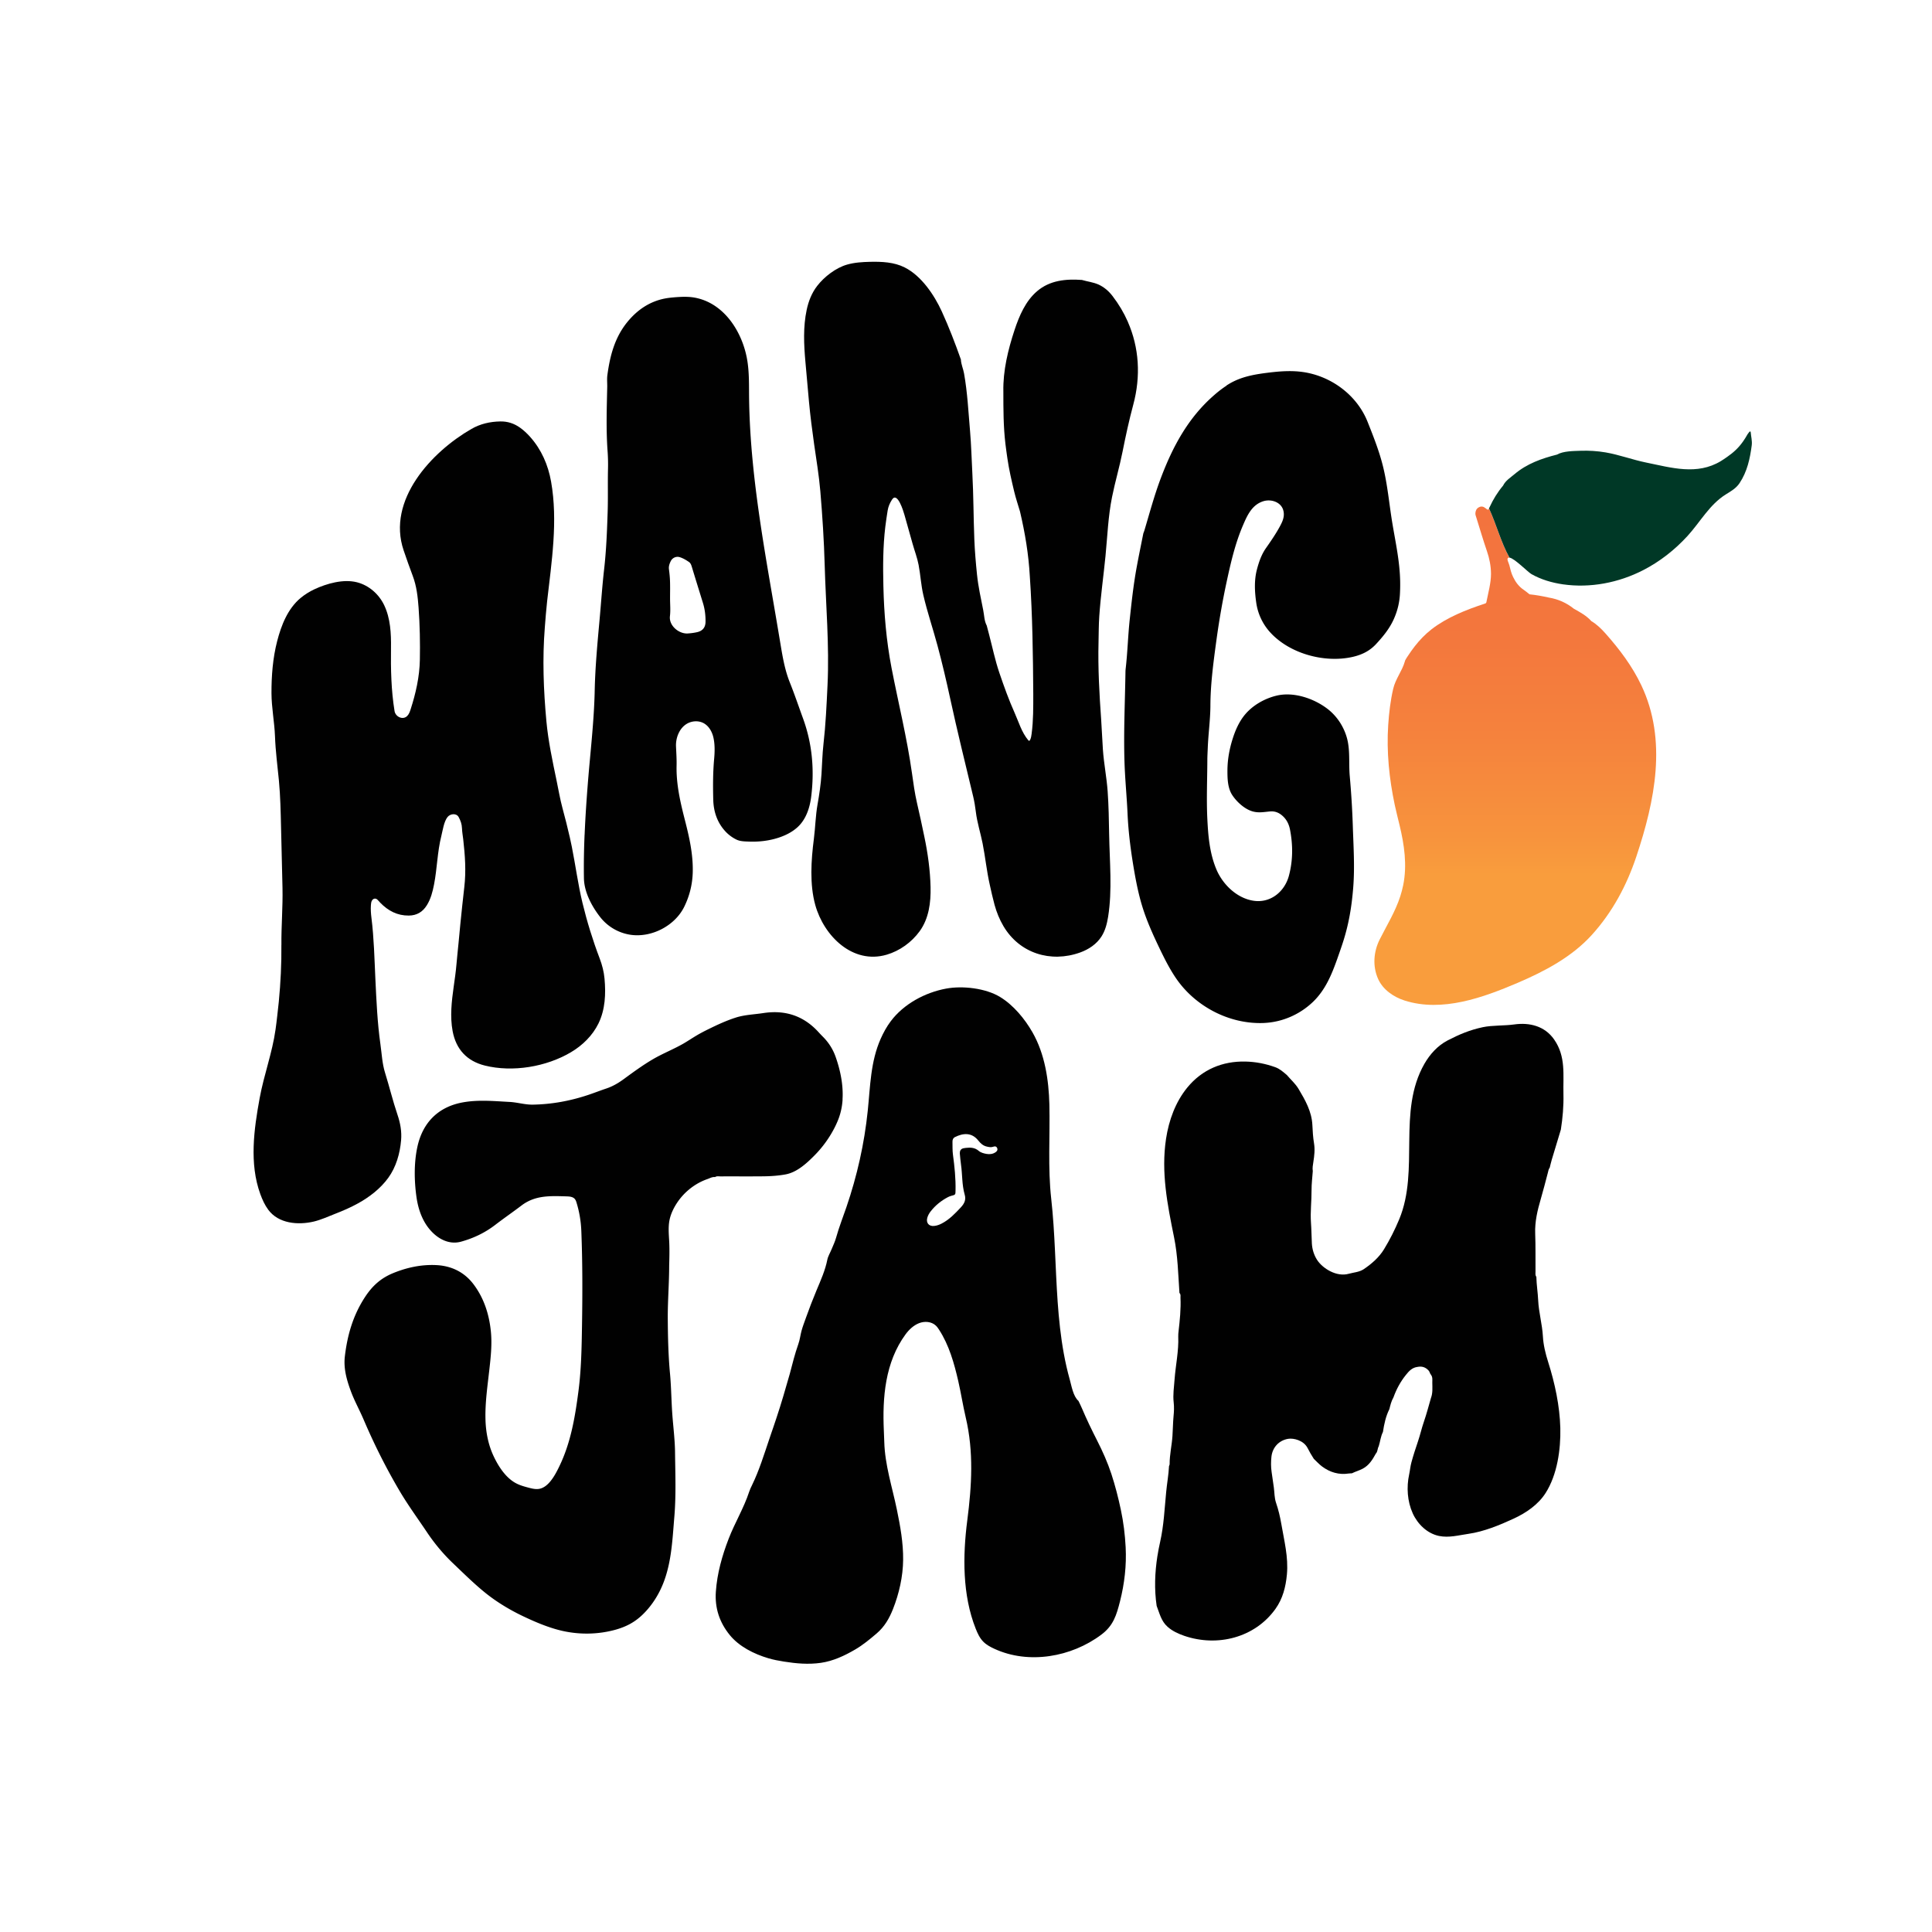 <?xml version="1.0" encoding="UTF-8"?>
<svg data-bbox="65.623 67.746 387.764 362.828" viewBox="0 0 500 500" xmlns="http://www.w3.org/2000/svg" data-type="ugc">
    <g>
        <defs>
            <linearGradient gradientUnits="userSpaceOnUse" y2="131.09" x2="392.15" y1="260.06" x1="392.15" id="6a4c422f-4f87-45d7-bc8f-a0c785975066">
                <stop stop-color="#f99d3d" offset=".26"/>
                <stop stop-color="#f7943d" offset=".33"/>
                <stop stop-color="#f5823d" offset=".54"/>
                <stop stop-color="#f3763d" offset=".76"/>
                <stop stop-color="#f3733e" offset="1"/>
            </linearGradient>
        </defs>
        <path d="M72.83 244.58c-.05-4.93.39-9.86.28-14.79-.12-5.18-.25-10.37-.37-15.55-.1-4.09-.17-8.18-.56-12.26-.37-3.8-.87-7.59-1.01-11.4-.14-3.74-.9-7.45-.91-11.21-.01-4.5.34-9.03 1.46-13.4 1.06-4.13 2.75-8.47 6.12-11.25 1.07-.88 2.27-1.62 3.52-2.21 3.21-1.5 7.49-2.71 11.01-1.82 3.11.79 5.69 3.07 7.06 5.94 1.62 3.4 1.81 7.3 1.76 11.07-.07 5.46.04 10.93.92 16.33.24 1.48 2.17 2.41 3.29 1.25.46-.47.68-1.12.88-1.74 1.33-4.13 2.3-8.42 2.38-12.77s0-9.05-.33-13.5c-.21-2.82-.51-5.59-1.52-8.25-.82-2.17-1.59-4.36-2.34-6.56-4.44-13.04 7.27-25.57 17.56-31.46 2.3-1.32 4.79-1.88 7.43-1.93 1.91-.04 3.6.52 5.14 1.62.95.68 1.79 1.47 2.57 2.34 2.97 3.33 4.68 7.29 5.45 11.61 1.81 10.22.13 20.81-1.03 31.01-.25 2.24-.41 4.46-.59 6.71-.65 8.11-.34 16.23.41 24.33.48 5.15 1.57 10.22 2.62 15.27.5 2.41.9 4.81 1.54 7.18.67 2.5 1.32 5.01 1.89 7.54.18.81.36 1.62.52 2.43.97 4.84 1.6 9.73 2.76 14.54s2.67 9.71 4.46 14.41c.64 1.68 1.09 3.43 1.25 5.22.36 3.92.19 7.98-1.56 11.58-1.54 3.15-4.15 5.7-7.15 7.47-6.36 3.77-15.07 5.23-22.25 3.44-4.67-1.16-7.47-4.22-8.35-8.9-.71-3.81-.26-7.69.27-11.49.27-1.93.56-3.86.72-5.81s.38-3.75.55-5.63q.21-2.37.45-4.74c.32-3.21.66-6.42 1.03-9.62.49-4.19.19-8.19-.28-12.37-.11-.95-.29-1.9-.32-2.85-.03-1.05-.37-2.01-.86-2.9-.6-1.09-2.2-.87-2.88-.01-.94 1.19-1.24 3.43-1.6 4.88-1.05 4.16-1.08 8.41-1.89 12.57-.37 1.89-.84 3.75-1.88 5.4-1.07 1.72-2.59 2.63-4.65 2.65-2.97.03-5.33-1.23-7.35-3.28-.28-.29-.52-.62-.82-.88-.48-.39-1.03-.27-1.36.26-.21.35-.25.76-.28 1.16-.08 1.12 0 2.23.14 3.34.66 5.27.77 10.59 1.02 15.89.27 5.62.51 11.22 1.3 16.8.35 2.47.45 4.99 1.2 7.39 1.13 3.62 2.01 7.31 3.23 10.9.72 2.12 1.12 4.31.92 6.58-.29 3.41-1.29 6.93-3.32 9.72s-4.85 4.96-7.86 6.62c-1.87 1.03-3.84 1.89-5.83 2.66-1.8.7-3.72 1.59-5.59 2.03-4.08.96-9.12.54-11.78-3.06-.9-1.22-1.53-2.61-2.05-4.04-2.89-7.92-1.65-16.8-.16-24.91 1.1-5.98 3.25-11.65 4.1-17.7.17-1.17.3-2.35.44-3.53.14-1.21.28-2.42.4-3.64.47-4.88.72-9.8.67-14.71Z" fill="#010101"/>
        <path d="M299.54 402.7q.285-1.815.69-3.6c.98-4.37 1.14-8.49 1.57-12.92.21-2.25.63-4.48.74-6.74.05-.16.16-.33.16-.49-.02-2.46.57-4.87.73-7.31.12-1.69.12-3.39.28-5.08.12-1.21.18-2.42.04-3.61-.23-1.98.08-3.92.22-5.87.27-3.73 1.11-7.42.96-11.19-.02-.44.03-.89.08-1.34.33-2.88.63-5.77.5-8.67-.02-.43.13-.91-.27-1.26-.33-4.85-.42-9.64-1.4-14.44-1.72-8.46-3.38-16.8-2.07-25.46.73-4.79 2.44-9.52 5.51-13.27 3.82-4.66 9.1-6.86 15.05-6.72 2.65.06 5.21.56 7.71 1.46 1.17.42 2.05 1.23 2.97 2 1.03 1.21 2.25 2.26 3.08 3.66 1.72 2.89 3.37 5.8 3.55 9.26.08 1.6.16 3.21.43 4.79.27 1.61.08 3.2-.17 4.79-.12.79-.28 1.58-.15 2.39-.11 1.64-.33 3.29-.32 4.93.02 2.81-.35 5.61-.15 8.42.13 1.78.14 3.56.23 5.34.08 1.53.54 3.03 1.35 4.29 1.44 2.22 5.04 4.47 8.17 3.6 1.34-.37 2.8-.43 3.96-1.23 2.03-1.39 3.9-3 5.2-5.13 1.51-2.48 2.81-5.06 3.93-7.75 5.31-12.8-.55-27.88 6.52-40.24 1.43-2.49 3.44-4.71 5.99-6.04 3.05-1.58 5.79-2.73 9.15-3.44 2.43-.51 5.6-.35 8.07-.7 4.03-.57 7.95.42 10.36 3.89 3.09 4.43 2.29 9.15 2.41 14.19.07 3.07-.2 6.11-.67 9.13-.79 2.62-1.59 5.23-2.37 7.85-.2.66-.34 1.33-.51 1.99-.31.4-.37.89-.49 1.35-.6 2.28-1.18 4.56-1.84 6.82-.85 2.9-1.55 5.84-1.43 8.92.12 3.25.05 6.5.08 9.76 0 .48-.11.99.22 1.42.04 2.03.38 4.05.47 6.07.15 3.14 1.04 6.16 1.22 9.3.12 2.25.68 4.53 1.37 6.69 1.72 5.41 3 11.37 3.14 17.08.13 5.51-.79 12.06-3.8 16.79-1.93 3.03-5.04 5.15-8.31 6.66-3.61 1.67-7.71 3.35-11.63 3.91-2.53.36-5.1 1.09-7.67.55-3.03-.64-5.5-3.02-6.78-5.84-1.41-3.1-1.65-6.79-.93-10.09.22-1.02.3-2.08.58-3.1.5-1.84 1.09-3.64 1.7-5.44.57-1.67.95-3.41 1.53-5.08.7-2.03 1.24-4.1 1.83-6.15.5-1.3.36-2.66.35-4 0-.66.12-1.4-.34-2.01-.3-.31-.31-.77-.62-1.1-.8-.88-1.75-1.17-2.9-.93-1.36.17-2.2 1.09-2.99 2.09-1.41 1.75-2.45 3.7-3.21 5.81-.55.94-.79 1.99-1.05 3.02-.93 1.86-1.35 3.85-1.66 5.88l.02-.02c-.62 1.18-.72 2.52-1.12 3.77-.35.58-.23 1.35-.74 1.87-.85 1.55-1.75 3.05-3.41 3.92-.9.47-1.88.74-2.79 1.19-.27.02-.53.01-.8.05-2.56.39-4.86-.29-6.91-1.81-.78-.58-1.43-1.31-2.14-1.98-.59-.89-1.11-1.82-1.6-2.77-1.04-2.05-3.65-2.63-5.01-2.42-2.39.38-4.09 2.2-4.36 4.62-.15 1.33-.15 2.68.05 4.01.2 1.32.39 2.65.57 3.97s.13 2.68.57 3.96c.61 1.78 1.04 3.6 1.36 5.45.74 4.34 1.87 8.63 1.45 13.11-.3 3.22-1.07 6.25-2.96 8.9-5.33 7.46-15.03 9.91-23.6 6.97-1.56-.54-3.09-1.24-4.32-2.34-1.66-1.47-2.06-3.45-2.83-5.42-.63-4.26-.47-8.6.19-12.85Z" fill="#010101"/>
        <path d="M291.87 83.26c2.94 6.67 3.41 14.09 1.41 21.5-1.08 4.01-1.95 8.05-2.76 12.12-.78 3.94-1.93 7.79-2.72 11.73-1.02 5.05-1.2 10.19-1.7 15.3s-1.26 10.39-1.61 15.61c-.15 2.2-.14 4.43-.19 6.64-.17 6.74.21 13.47.69 20.2.18 2.54.26 5.09.44 7.63.25 3.61.97 7.18 1.23 10.8s.33 7.52.39 11.28c.12 6.98.84 14.28-.27 21.2-.29 1.78-.74 3.58-1.72 5.1-1.26 1.97-3.31 3.34-5.51 4.13-7.65 2.75-15.71.21-19.86-6.82-1.02-1.72-1.77-3.59-2.3-5.51-.47-1.72-.85-3.47-1.24-5.21-.8-3.53-1.15-7.14-1.85-10.68-.55-2.76-1.43-5.44-1.76-8.24-.16-1.33-.38-2.65-.69-3.95-2.03-8.46-4.12-16.9-5.96-25.4-.98-4.53-2.04-9.04-3.24-13.52s-2.66-8.72-3.69-13.16c-.6-2.58-.73-5.2-1.22-7.79-.35-1.87-1.05-3.66-1.56-5.49l-2.1-7.46c-.26-.93-1.83-6.16-3.23-3.96-.56.87-.97 1.81-1.13 2.84-.22 1.41-.44 2.82-.61 4.24-.6 5.07-.61 10.16-.49 15.25.16 7.1.76 14.18 2.1 21.16 1.76 9.11 4.01 18.12 5.3 27.32.36 2.56.71 5.14 1.29 7.65.68 2.91 1.3 5.83 1.91 8.76.9 4.29 1.51 8.68 1.61 13.07.09 3.97-.43 8.1-2.82 11.4-2.08 2.86-5.14 5.08-8.55 6.08-8.79 2.56-16.23-4.85-18.46-12.84-1.5-5.39-1.08-11.63-.37-17.13.38-2.96.43-5.97.95-8.92.46-2.6.85-5.2 1.02-7.83.17-2.58.22-5.18.51-7.75.58-5.06.81-10.14 1.05-15.22.5-10.36-.44-20.81-.73-31.15-.18-6.38-.59-12.76-1.13-19.12-.35-4.1-1.03-8.14-1.61-12.2-.51-3.62-.98-7.26-1.32-10.89-.32-3.46-.62-6.93-.93-10.4-.4-4.44-.61-9.05.33-13.44.47-2.23 1.32-4.4 2.72-6.2 1.84-2.38 4.83-4.68 7.73-5.51 1.92-.55 3.93-.67 5.93-.72 3.06-.07 6.24.07 8.98 1.45 4.33 2.18 7.65 7.12 9.61 11.4 1.85 4.05 3.45 8.22 4.94 12.43.05 1.26.61 2.4.82 3.63.88 4.93 1.12 9.92 1.55 14.89.31 3.6.4 7.21.59 10.82.31 5.75.29 11.5.52 17.25.12 3.03.38 6.05.69 9.07.32 3.1 1 6.16 1.61 9.22.27 1.34.25 2.74.91 3.99.2.77.4 1.55.61 2.32.87 3.31 1.55 6.66 2.66 9.91 1.19 3.49 2.43 6.96 3.94 10.33 1.09 2.43 1.79 5.01 3.53 7.1.05.06.11.12.18.14.15.03.26-.12.32-.26.23-.49.31-1.04.38-1.58.45-3.43.42-6.83.42-10.28-.07-10.15-.2-20.29-.89-30.42-.32-5.75-1.23-11.18-2.54-16.78-.51-1.73-1.09-3.44-1.51-5.19-.68-2.85-1.34-5.68-1.76-8.59-.18-1.26-.36-2.51-.51-3.77-.53-4.49-.53-8.97-.53-13.48-.12-5.39 1.21-10.86 2.89-15.94 1.23-3.72 2.85-7.5 5.83-10.05 3.31-2.83 7.44-3.22 11.61-2.92 1.42.42 2.91.58 4.28 1.18 1.48.68 2.64 1.68 3.65 2.99 1.62 2.11 2.94 4.34 3.96 6.66Z" fill="#010101"/>
        <path d="M199.8 370.35c.09-.27.18-.54.28-.81.3-.87.59-1.75.88-2.62 1.26-3.76 2.34-7.55 3.43-11.35.68-2.59 1.32-5.19 2.22-7.73.4-1.12.52-2.31.83-3.45s.75-2.25 1.14-3.36c.84-2.37 1.75-4.72 2.72-7.05 1.09-2.6 2.26-5.19 2.81-7.96.18-.91.75-1.84 1.11-2.72.41-.99.87-1.96 1.16-2.99.75-2.69 1.78-5.3 2.68-7.93 2.76-8.07 4.63-16.39 5.51-24.88.66-6.36.71-12.74 3.36-18.69.71-1.59 1.55-3.13 2.6-4.52 3.36-4.48 8.88-7.43 14.32-8.44 4.25-.79 10.21-.12 13.96 2.16 3.44 2.08 6.41 5.68 8.38 9.13 3.22 5.62 4.23 12.34 4.39 18.73.19 8.13-.43 16.31.48 24.41.98 8.75 1.04 17.77 1.66 26.62.32 4.52.79 9.04 1.61 13.5.41 2.23.91 4.44 1.52 6.62.47 1.67.88 4.33 2.25 5.53.29.6.6 1.2.86 1.82 1.22 2.88 2.57 5.69 3.99 8.47s2.69 5.64 3.67 8.61c1 3.06 1.8 6.17 2.46 9.31.68 3.19 1.07 6.42 1.24 9.68.24 4.72-.3 9.36-1.45 13.93-.92 3.63-1.72 6.33-4.84 8.67-7.75 5.83-18.83 7.76-27.68 3.67-1.04-.48-2.08-1.03-2.88-1.85-.92-.93-1.48-2.15-1.96-3.36-3.46-8.71-3.37-18.85-2.18-28.03 1.16-8.96 1.69-17.73-.39-26.59-.74-3.15-1.23-6.33-1.95-9.49-1.06-4.6-2.36-9.23-4.94-13.23-.26-.4-.52-.79-.87-1.11-1.12-1.05-2.89-1.18-4.32-.62-1.42.55-2.61 1.68-3.5 2.89-5.3 7.22-6.02 16.36-5.62 24.99.04.95.09 1.9.11 2.86.16 5.94 2.05 11.67 3.25 17.47.89 4.3 1.68 8.66 1.63 13.06-.05 4.33-1.04 8.71-2.63 12.73-.96 2.43-2.2 4.58-4.22 6.3-1.77 1.51-3.57 3-5.56 4.16-2.76 1.61-5.69 2.99-8.88 3.45s-6.39.18-9.53-.32c-1.39-.22-2.77-.48-4.11-.88-3.66-1.09-7.52-3.01-9.96-6.02-2.66-3.28-3.87-7-3.58-11.18.33-4.75 1.61-9.3 3.32-13.73 1.59-4.12 3.92-7.92 5.3-12.13.19-.59.46-1.16.74-1.72 1.87-3.85 3.12-7.95 4.49-11.99.23-.68.46-1.35.69-2.03Zm48.61-71.92q-.03-1.17 1.18-1.3c.13-.01.26-.05.4-.06 1.18-.13 2.29-.09 3.27.75.58.5 1.35.69 2.1.82.81.13 1.61.03 2.3-.45.35-.24.59-.58.42-1.03s-.54-.57-.98-.4c-.57.22-1.12.11-1.7-.02-.98-.22-1.63-.83-2.23-1.58-1.69-2.14-3.93-1.93-6.01-.89-.49.24-.67.67-.66 1.21.03 1.11-.03 2.23.12 3.34.42 3.09.74 6.18.67 9.3-.02 1.09 0 1.08-1.14 1.37-.3.08-.59.2-.87.35-1.72.91-3.2 2.1-4.4 3.63-.39.49-.7 1.03-.88 1.63-.41 1.35.37 2.33 1.78 2.17.66-.07 1.29-.29 1.89-.6 1.98-1.01 3.46-2.57 4.97-4.18.99-1.05 1.4-2.04 1.02-3.32-.74-2.56-.58-5.21-.96-7.81-.14-.97-.21-1.94-.31-2.92Z" fill="#010101"/>
        <path d="M218.06 284.56a17.3 17.3 0 0 1-.65 3.79c-.33 1.14-.8 2.24-1.33 3.31-1.35 2.69-3.13 5.17-5.24 7.31s-4.62 4.44-7.57 4.97c-1.88.34-3.79.47-5.7.49-3.7.04-7.39 0-11.09.02-.48 0-.98-.13-1.43.18-.72-.1-1.31.29-1.96.51-3.15 1.08-5.96 3.3-7.81 6.06-.91 1.35-1.69 2.95-2.01 4.55-.38 1.89-.16 3.84-.07 5.75.09 2.03.04 4.05-.02 6.08 0 4.56-.39 9.13-.36 13.69s.13 9.43.57 14.14c.33 3.51.35 7.03.6 10.55.24 3.29.67 6.57.71 9.86.06 5.57.29 11.14-.18 16.71-.54 6.41-.76 13.05-3.63 18.94-1.13 2.33-2.64 4.49-4.49 6.3-2.07 2.03-4.3 3.21-7.08 3.99-4.41 1.23-9.13 1.33-13.6.35-3.6-.79-7.23-2.34-10.55-3.93s-6.77-3.67-9.75-6.1c-2.87-2.34-5.52-4.97-8.2-7.52-2.51-2.39-4.78-5.12-6.71-8-2.38-3.56-4.92-7.01-7.1-10.71-3.52-5.97-6.61-12.14-9.33-18.52-1.07-2.5-2.41-4.88-3.34-7.45-1.05-2.87-1.86-5.78-1.49-8.89.66-5.54 2.13-10.6 5.21-15.31 1.86-2.85 4.04-4.85 7.19-6.16 3.6-1.49 7.41-2.31 11.31-2.11 3.84.2 7.12 1.77 9.48 4.82 2.79 3.63 4.16 7.91 4.6 12.39.33 3.32-.04 6.69-.42 10.02-.47 4.21-1.09 8.38-.98 12.66.08 3.28.7 6.56 2.1 9.54 1.21 2.59 3.07 5.5 5.63 6.93 1.06.6 2.25.93 3.43 1.24.9.24 1.85.47 2.77.3 1.14-.21 2.08-1 2.82-1.89.98-1.18 1.7-2.56 2.37-3.95 2.94-6.07 4.05-12.64 4.92-19.28.75-5.68.85-11.38.94-17.08.13-8.2.15-16.41-.18-24.61-.1-2.45-.51-4.89-1.23-7.24-.1-.34-.22-.68-.45-.96-.5-.59-1.37-.66-2.15-.68-4.23-.12-8.12-.33-11.67 2.38-2.24 1.7-4.55 3.29-6.78 5-2.65 2.04-5.62 3.45-8.83 4.34-3.57.99-6.85-1.23-8.85-4.11-1.53-2.21-2.34-4.85-2.71-7.51-.58-4.15-.65-8.74.23-12.84 1.36-6.38 5.43-10.39 11.64-11.56 4.1-.77 8.17-.35 12.26-.14 2.01.11 3.95.73 5.97.7 4.94-.08 9.75-.97 14.43-2.54 1.52-.51 3.02-1.1 4.54-1.61 1.67-.55 3.16-1.41 4.57-2.45 2.44-1.79 4.93-3.61 7.54-5.14s5.42-2.61 8.02-4.12c1.11-.65 2.18-1.37 3.29-2.03.96-.57 1.95-1.09 2.95-1.58 2.31-1.14 4.71-2.26 7.17-3.05 2.3-.74 4.74-.81 7.12-1.17 5.6-.87 10.4.64 14.27 4.86q.585.645 1.2 1.26c1.5 1.51 2.61 3.25 3.31 5.27 1.2 3.42 2 7.25 1.76 10.95Z" fill="#010101"/>
        <path d="M317.39 99.78c.7-.45 1.43-.87 2.19-1.22 2.65-1.24 5.57-1.73 8.46-2.09s5.82-.61 8.79-.24c7.44.93 14.28 5.88 17.09 12.91 1.49 3.74 2.98 7.49 3.96 11.4 1.23 4.9 1.64 9.96 2.47 14.93s1.92 9.89 2.01 15q.03 1.635-.06 3.27c-.12 2.27-.66 4.41-1.57 6.45-1.1 2.47-2.78 4.53-4.62 6.51-1.66 1.79-3.66 2.75-5.98 3.29-7.39 1.71-16.76-.87-21.77-6.75a14.4 14.4 0 0 1-3.24-7.22c-.41-2.84-.57-5.79.16-8.6.51-1.95 1.17-3.88 2.33-5.54 1.29-1.84 2.57-3.7 3.64-5.68.44-.81.85-1.66.97-2.57.09-.72 0-1.47-.32-2.13-.84-1.71-3.11-2.35-4.93-1.79-2.96.91-4.19 3.67-5.3 6.27-1.99 4.64-3.1 9.45-4.17 14.38s-1.98 10.13-2.68 15.24c-.77 5.67-1.57 11.52-1.57 17.25-.04 3.57-.54 7.11-.68 10.67-.04 1.07-.11 2.14-.11 3.21-.02 5.09-.25 10.18 0 15.26.22 4.4.59 8.79 2.31 12.93 1.63 3.95 5.34 7.57 9.7 8.2s7.99-2.37 9.09-6.45c1.07-3.98 1.07-8 .28-12.03-.25-1.24-.77-2.37-1.69-3.28-.96-.95-2.06-1.49-3.47-1.36-1.67.15-3.08.46-4.73-.08-1.96-.64-3.89-2.42-5.02-4.12-1.22-1.84-1.28-4.29-1.27-6.42.01-2.78.51-5.54 1.35-8.18.72-2.29 1.72-4.54 3.28-6.37 2.04-2.39 5.08-4.09 8.13-4.81 4.41-1.04 9.64.74 13.16 3.45 2.39 1.84 4.14 4.49 4.97 7.39.92 3.21.47 6.63.76 9.92.39 4.35.66 8.71.8 13.08.17 5.22.52 10.51.11 15.73s-1.18 9.72-2.75 14.53c-.44 1.34-.91 2.68-1.38 4.01-1.47 4.14-3.11 8.13-6.35 11.21-3.02 2.87-6.93 4.75-11.07 5.27q-.96.12-1.92.15c-8.85.24-17.59-4.43-22.5-11.74-1.59-2.36-2.88-4.92-4.11-7.48-1.68-3.5-3.3-7.05-4.46-10.77s-1.89-7.7-2.51-11.57c-.67-4.19-1.17-8.38-1.36-12.63-.2-4.45-.65-8.9-.79-13.35-.25-7.76.13-15.52.25-23.28 0-.4.04-.8.09-1.2.46-4.12.57-8.27 1.01-12.39.49-4.57.98-9.13 1.82-13.65.53-2.89 1.13-5.77 1.7-8.65.09-.25.19-.49.27-.74 1.36-4.54 2.58-9.13 4.26-13.57 3.09-8.19 7.09-15.65 13.8-21.48l.1-.09c.99-.86 2.03-1.67 3.13-2.38Z" fill="#010101"/>
        <path d="M151.3 216c.18-4.34.47-8.67.81-12.99.63-8.07 1.63-16.18 1.8-24.31.13-6.1.7-12.16 1.25-18.23.4-4.39.69-8.8 1.19-13.18.56-4.92.75-9.86.91-14.8.12-3.7 0-7.4.09-11.1.04-1.61 0-3.21-.12-4.81-.39-5.48-.2-10.96-.08-16.44.02-1.02-.1-2.05.04-3.07.67-4.96 1.88-9.68 5.14-13.7 2.57-3.16 5.81-5.38 9.87-6.14.82-.15 1.65-.23 2.48-.3 1.69-.13 3.4-.21 5.07.09 7.55 1.36 12.23 8.68 13.55 15.71.67 3.58.51 7.21.57 10.81.34 20.68 4.42 40.92 7.8 61.24l.42 2.51c.53 3.17 1.12 6.36 2.32 9.34 1.23 3.07 2.28 6.19 3.41 9.29 2.4 6.59 2.98 13.35 2.11 20.29-.36 2.89-1.36 5.92-3.58 7.91-1.38 1.24-3.08 2.09-4.85 2.67-2.47.81-5.08 1.11-7.67 1.01-1.09-.04-2.27-.04-3.25-.52a9.7 9.7 0 0 1-2.75-2.01c-2.2-2.32-3.16-5.2-3.24-8.3-.09-3.52-.09-7.05.23-10.57.17-1.85.22-3.91-.24-5.73-.36-1.42-1.17-2.79-2.45-3.5-1.35-.74-3.08-.63-4.4.16-1.93 1.16-2.87 3.64-2.78 5.82.07 1.65.19 3.3.15 4.95-.12 4.88.98 9.57 2.18 14.24 1.13 4.42 2.13 8.84 2 13.46-.09 3.14-.84 6.11-2.21 8.89-2.42 4.9-8.43 8.03-13.89 7.23a12.28 12.28 0 0 1-7.79-4.5c-2.21-2.8-4.22-6.55-4.27-10.17-.06-3.75.01-7.5.17-11.24Zm22.11-61.1c0 1.52.15 3.05-.03 4.55-.3 2.53 2.38 4.63 4.59 4.49.84-.05 1.69-.16 2.5-.35 1.41-.34 2.11-1.26 2.12-2.69.02-1.61-.17-3.21-.64-4.76-.97-3.14-1.95-6.28-2.9-9.42-.15-.48-.3-.95-.71-1.25-.75-.52-1.54-1-2.41-1.27-.92-.29-1.92.15-2.35 1.04-.31.64-.55 1.3-.46 2.05.14 1.06.25 2.12.28 3.18.05 1.47.01 2.95.01 4.42Z" fill="#010101"/>
        <path d="M384.46 131.52c-.54-.43-1.08-.58-1.72-.24-.62.32-.86.86-.91 1.52-.03.41.13.79.25 1.17.9 2.88 1.75 5.78 2.73 8.64.65 1.89 1.05 3.88 1.06 5.88 0 2.43-.71 4.87-1.17 7.24-.02.11-.04.22-.11.31-.08.1-.21.15-.34.19-4.76 1.55-9.8 3.55-13.78 6.64-1.62 1.26-3.05 2.75-4.31 4.36-.65.83-1.25 1.69-1.83 2.57-.23.36-.48.71-.67 1.09-.01.03-.06.16-.1.33-.68 2.42-2.41 4.49-3 7.04-.71 3.05-1.08 6.22-1.29 9.34-.47 6.97.26 13.95 1.7 20.76.37 1.73.82 3.45 1.23 5.17 1.23 5.09 2 10.35.95 15.54-.2.97-.45 1.92-.75 2.86-1.28 3.99-3.47 7.49-5.34 11.21-1.58 3.15-1.88 6.9-.41 10.2 1.24 2.77 3.96 4.66 6.84 5.59 9.74 3.12 20.37-.77 29.3-4.58 6.99-2.99 13.97-6.67 19.15-12.37 5.34-5.88 9.06-12.84 11.56-20.35 4.78-14.34 8.03-30.05 1.27-44.29-2.34-4.93-5.64-9.31-9.25-13.38-1.07-1.2-2.25-2.37-3.67-3.21-1.27-1.42-2.92-2.31-4.55-3.22-1.9-1.53-4.06-2.48-6.46-2.88-1.65-.37-3.31-.67-5-.84-.49-.38-.95-.8-1.47-1.14-1.27-.84-2.13-2-2.78-3.35-.48-.97-.72-2.01-.97-3.05-.16-.66-.81-1.63-.27-1.92.08-.04.18-.04.29-.03-2.23-4.01-3.36-8.57-5.29-12.73-.22.45-.3.41-.88-.06Zm-24.34 49.39v-.02.01Zm.54 22.86v.36zm65.01 9.35s0 .1-.06.2c-.02.03-.02.06-.03.09q.06-.165.09-.3Z" fill="url(#6a4c422f-4f87-45d7-bc8f-a0c785975066)"/>
        <path d="M453.06 111.82c-.05-.64-.84.65-.84.64-.34.63-.74 1.24-1.15 1.83-1.17 1.65-2.45 2.82-4.09 3.96-.53.37-1.07.74-1.62 1.08-6.17 3.73-12.79 1.71-19.32.38-3.55-.72-6.96-2.02-10.52-2.63-2.13-.36-4.31-.5-6.47-.42-1.82.07-4.47.05-6.1.99-3.98 1-7.8 2.36-10.99 5.06-1.07.91-2.32 1.65-2.97 2.98-1.43 1.7-2.57 3.57-3.49 5.58-.06.12-.1.22-.14.31 1.93 4.16 3.06 8.72 5.29 12.73 1.29.17 4.77 3.76 5.69 4.27 2.5 1.42 5.32 2.24 8.16 2.65 7.06 1.01 14.4-.41 20.75-3.67 4.33-2.22 8.2-5.27 11.48-8.85 3.27-3.58 5.7-8.15 9.92-10.76 1.31-.82 2.65-1.56 3.55-2.92 1.98-2.98 2.7-6.33 3.15-9.79.15-1.16-.19-2.28-.27-3.42Z" fill="#003826"/>
    </g>
</svg>
